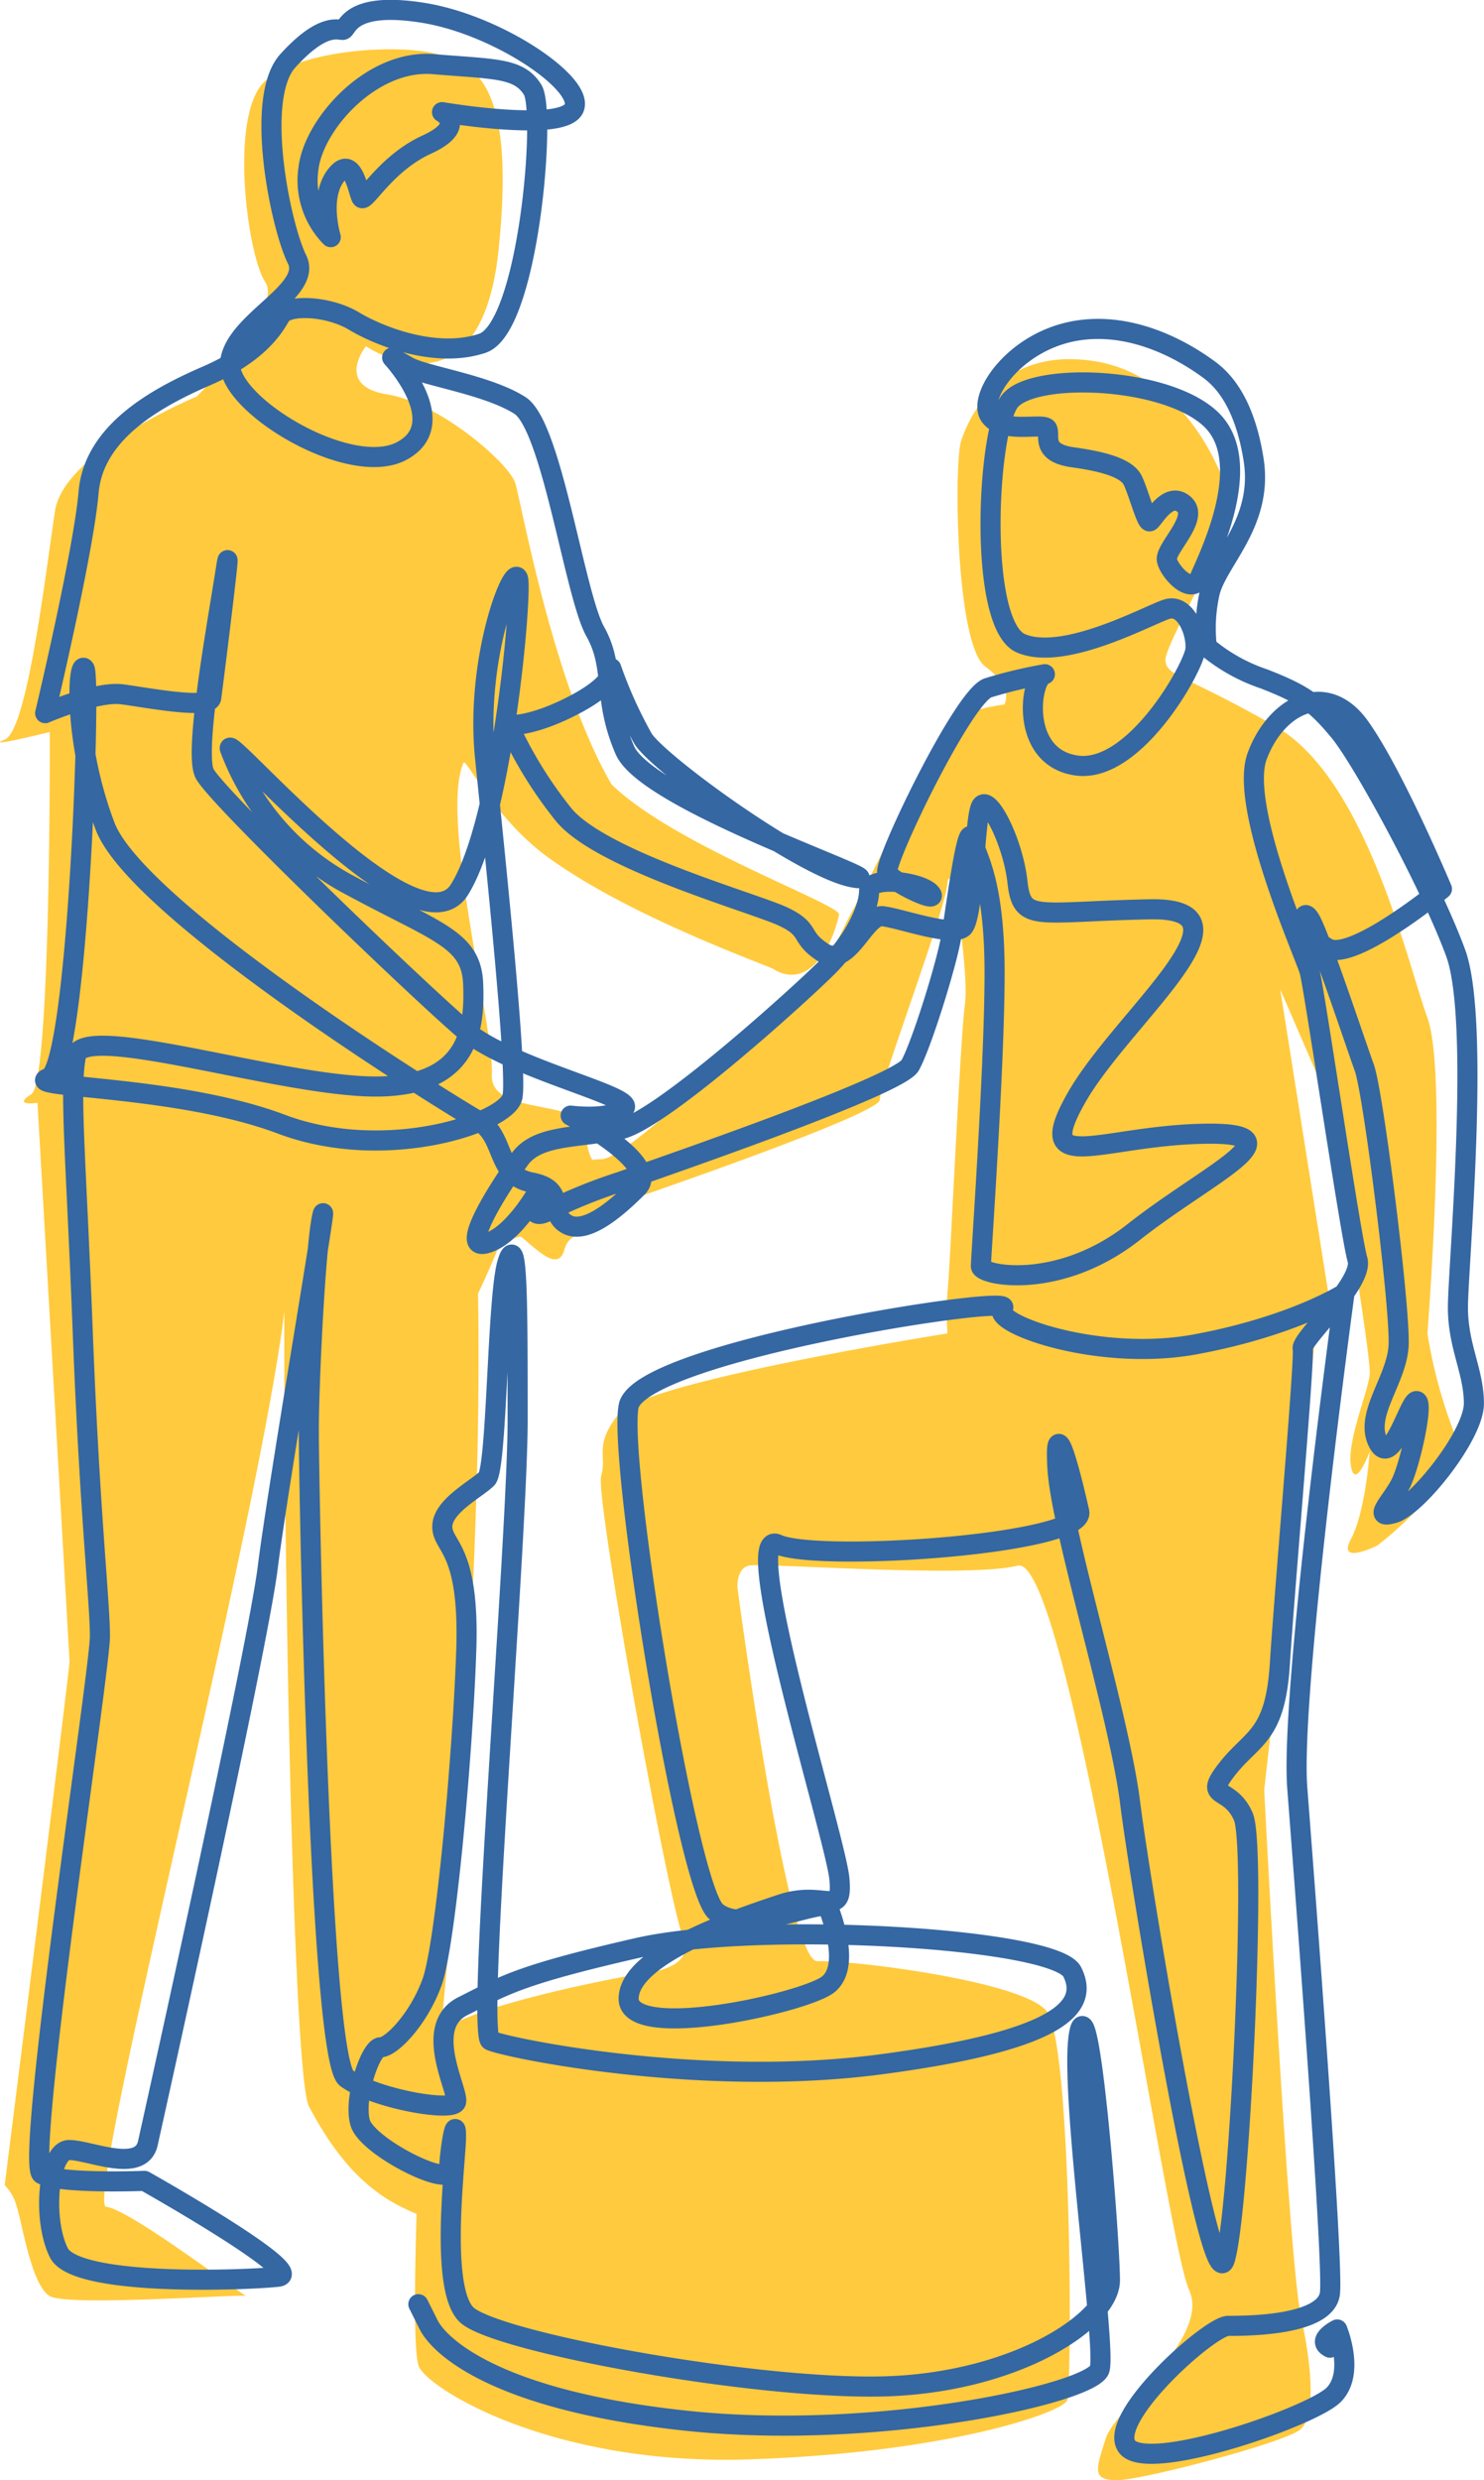 <svg xmlns="http://www.w3.org/2000/svg" width="147.727" height="246.781" viewBox="0 0 147.727 246.781">
  <g id="Group_2147" data-name="Group 2147" transform="translate(-116.904 -896.42)">
    <g id="Group_1458" data-name="Group 1458" transform="translate(-3 -87)">
      <path id="Path_7293" data-name="Path 7293" d="M-7470.669-293.128s11.38,7.738,13.2-9.559-2.731-18.662-6.373-19.572-13.2-.455-16.841,2.731-1.821,17.3,0,20.027-6.827,11.379-6.827,11.379-13.2,5.462-14.11,11.379-2.731,21.848-5.007,22.758,4.488-.758,4.488-.758.123,34.816-1.839,36.041.613.858.613.858l3.191,55.532c.138-.1-6.453,52.154-6.453,52.154a4.83,4.83,0,0,1,1.2,2.155c.539,1.616,1.45,7.811,3.284,8.888s19.609-.269,19.609,0-11.581-8.619-14-8.888,18.853-82.146,18.045-94,0,79.991,2.155,84.031,4.848,7.811,9.157,9.965,2.154,0,2.154,0,6.212-52.358,5.512-90.872c0,0,.883-1.723,2.6-5.974.769-1.9,5.072,5.069,6.007,1.594.7-2.617,4.116-.746,4.658-4.536.422-2.947-2.577-3.2-2.452-6.988.12-3.637-9.675-1.588-9.439-5.884.254-4.641-5.214-25.622-2.819-31.015.246-.553,3.034,5.52,8.458,9.439,7.377,5.33,18.682,9.567,22.312,11.033,3.042,1.983,5.653-1.063,6.62-5.394-.169-1.11-16.49-6.913-22.656-12.934-5.8-9.938-8.969-28.011-9.582-29.973s-7.478-7.968-12.749-8.826S-7470.669-293.128-7470.669-293.128Z" transform="translate(7627 1311)" fill="#ffca3d"/>
      <path id="Path_7295" data-name="Path 7295" d="M-7411.427-283.673c-.705,2.188-.543,20.268,2.419,22.423s1.885,3.771,1.885,3.771-4.578.539-5.656,2.155-8.08,15.891-9.427,18.314-1.886,4.848-6.733,9.427-15.891,15.352-18.314,15.352-10.5,2.155-11.581,3.771-1.077,5.387,4.04,3.771,35.282-11.851,35.282-13.467,6.464-18.584,6.733-21.546,2.208,8.606,1.73,12.12-1.548,27.9-1.73,28.535a31.04,31.04,0,0,0,0,4.144s-30.144,4.781-32.693,7.968-1.172,4.144-1.781,6.215,6.722,42.551,8.156,45.9-4.462,3.665-4.462,3.665-16.574,2.869-20.24,6.056-1.753,7.968-1.594,8.606-.956,22.152,0,24.383,13.227,9.881,32.829,9.243,31.236-4.622,31.714-5.9.478-35.7-2.072-38.726-19.761-5.1-22.79-4.94-7.968-37.133-7.968-37.133-.16-1.912,1.115-2.231,21.674,1.275,26.774,0,14.821,67.253,17.052,72.034-7.331,11.793-8.287,14.821-1.434,4.144,1.116,4.144,17.052-3.825,18.327-5.1,1.275-5.259,0-11.156-3.666-52.432-3.666-52.432l5.116-45.42,1.243-4.144-4.765-30.089,4.765,10.98s4.351,25.483,4.144,27.347-2.279,6.63-1.865,9.116,1.865-1.45,1.865-1.45-.415,6.008-1.865,8.7,2.625.641,2.625.641,9.285-6.964,7.471-11.679a49.1,49.1,0,0,1-2.487-9.425s2.049-25.756,0-31.4-6.095-23.845-15.167-29.024-10.788-4.934-10.911-6.527,6.866-13.117,6.5-15.446-4.168-12.872-13.607-14.343S-7410.722-285.862-7411.427-283.673Z" transform="translate(7627 1311)" fill="#ffca3d"/>
    </g>
    <g id="Group_1181" data-name="Group 1181" transform="translate(111.879 896.635)">
      <g id="Group_1182" data-name="Group 1182" transform="translate(-229.01 0.765)">
        <path id="Path_4119" data-name="Path 4119" d="M142.654,238.616c-1.447-.723.724-1.808.724-1.808s1.808,4.34-.362,6.511-18.809,7.958-20.618,5.064,8.319-11.936,10.128-11.936,9.767,0,10.128-3.256-2.532-40.874-3.255-50.278,4.7-49.193,4.7-49.193-5.064,3.255-14.83,5.064-20.618-2.17-19.171-3.617-36.172,4.34-37.257,9.766,5.788,47.746,8.681,50.278,10.851-1.447,11.213-.362,2.17,5.788,0,7.6-19.894,5.788-19.894,1.447,10.851-7.957,15.192-9.4,6.15,1.447,5.787-2.532-10.128-35.087-6.149-33.278,30.746,0,30.022-3.255-2.532-10.489-2.17-4.341,6.149,24.6,7.234,33.278,7.958,49.555,9.4,45.576,3.239-40.975,1.876-44.156-4.09-1.591-1.591-4.771,4.772-3.181,5.226-10.452,2.5-30.446,2.272-31.354,6.134-6.588,5.452-8.861-4.317-27.109-4.771-28.7-7.043-16.358-5.226-21.357,6.817-7.725,10.225-2.954,8.179,16.132,8.179,16.132-8.861,7.27-11.36,5.907-2.726-4.316-1.817-2.953,4.544,12.341,5.453,14.84,3.635,24.311,3.408,27.719-3.408,6.816-2.045,9.542,3.181-4.317,3.862-4.09-.682,6.362-1.59,8.18-2.954,3.635-.681,2.954,7.952-7.724,7.952-10.905-1.59-5.68-1.59-9.543,2.272-28.473-.227-35.289-9.315-19.312-11.588-22.039-3.408-3.635-7.5-5.225a17.539,17.539,0,0,1-5.681-3.181,15.975,15.975,0,0,1,.228-5.112c.568-3.294,5.453-7.044,4.43-13.519s-3.635-8.406-4.771-9.2-6.589-4.658-12.837-3.636-9.979,6.7-8.616,8.52,5.339.568,5.681,1.249-.7,2.386,2.594,2.841,5.339,1.136,5.907,2.272,1.363,4.2,1.7,4.09,1.818-3.067,3.409-1.7-1.932,4.431-1.7,5.567,2.5,3.635,3.294,1.7,5.567-11.36,1.136-15.677S113.042,42,110.77,44.955s-3.181,22.266,1.136,24.084,12.705-2.841,14.523-3.408,2.954,2.272,2.84,3.976-6.021,12.382-11.815,11.587-4.657-8.86-3.181-9.087a46.126,46.126,0,0,0-5.68,1.363c-2.5.909-10.451,17.495-10,18.4s5.226,3.181,4.317,2.045-6.134-1.818-6.134-.227-1.363,4.771-4.089,7.5-16.586,15.295-20.676,16.2-8.18.454-10,2.954-6.134,9.088-3.409,8.407,5.226-5.226,5.226-5.226-1.363,3.181.909,2.045a51.879,51.879,0,0,1,7.27-2.954c.6-.212,1.682-.588,3.087-1.08,7.639-2.676,24.808-8.78,25.768-10.507,1.136-2.044,3.635-10.069,4.09-12.8s1.591-11.587,2.045-9.77,2.272,4.09,2.272,13.4-1.363,28.246-1.363,29.154,7.725,2.5,15.223-3.407,17.04-10,6.816-9.77-17.04,4.317-12.5-3.635,18.631-18.93,7.27-18.7S112,96.871,111.547,92.781s-2.954-8.861-3.635-7.5-.682,11.133-1.817,12.042-6.135-.909-7.952-1.136-3.408,5.225-5.907,3.635-1.136-2.272-4.09-3.635S69.97,90.581,66.334,86.037a41.926,41.926,0,0,1-5.452-8.861s2.272.227,6.589-2.045S71.105,71.5,71.105,71.5a43.538,43.538,0,0,0,3.181,7.044c1.59,2.5,15.9,12.878,20.9,13.787S74.74,84.9,72.468,79.676s-.909-8.18-2.954-11.815S65.2,47.413,62.023,45.367s-9.542-2.953-11.132-3.862L49.3,40.6s6.134,6.589.909,9.315-17.495-4.772-17.04-8.861,8.251-7.044,6.661-10.224-4.317-16.018-.909-19.767,4.942-3.067,5.453-3.067.511-2.9,8.009-1.7,16.188,7.157,15,9.543-13.121.34-13.121.34,2.556,1.364-1.534,3.238-6.134,5.794-6.475,5.283-.852-4.431-2.556-2.216-.511,6.135-.511,6.135A8.057,8.057,0,0,1,40.966,21.8c.511-4.431,6.3-10.906,12.439-10.395s8.52.341,9.884,2.556-.413,23.686-5.014,25.219-10.224-.682-12.78-2.215-6.646-1.7-7.327-.512S35.952,40.2,30.84,42.414,19.593,48.037,19.082,54s-4.323,21.982-4.323,21.982,5.112-2.215,7.668-1.875,8.69,1.533,8.861.341,2.278-18.063,1.427-12.61-3.131,17.892-2.109,20.108,21.3,21.641,25.9,25.56,17.381,6.645,15.847,7.839-5.283.681-5.283.681,9.031,4.771,6.646,7.157-5.339,4.772-7.157,3.578.17-3.408-3.409-4.089-2.556-4.6-5.283-6.134S23.961,95.75,20.723,87.23,18,70.531,18.678,71.553,18,111.257,15.1,112.279s12.781.682,23.175,4.6,22.493-.17,23-2.727-1.7-23.686-2.727-33.74,2.96-19.767,3.3-17.722S60.256,86.719,56,93.535,32.31,77.347,33.162,79.562a25.447,25.447,0,0,0,12.1,13.632c8.52,4.6,11.928,5.283,12.1,9.713s-.341,10.225-9.713,10.225-29.139-6.476-29.82-3.067,0,10.053.681,27.775,1.7,26.583,1.7,29.991-7.5,52.484-5.794,53.506,10.224.682,10.224.682,16.359,9.2,13.292,9.542-20.108,1.022-21.812-2.385-1.022-10.224,1.023-10.224,7.157,2.386,7.838-.682,10.906-49.076,11.929-57.255,6.134-37.83,5.452-35.1S41,142.611,41,147.382s1.022,62.367,3.749,64.412,10.565,3.407,10.906,2.385-3.408-7.5.681-9.542,5.453-3.067,17.381-5.793S115.3,197.821,117,201.229s-1.022,6.816-19.085,9.2-37.489-1.7-38.852-2.385c-.131-.065-.212-.58-.262-1.777-.354-8.044,2.988-49.434,2.988-59.909,0-11.587,0-19.085-1.023-15.677s-1.022,20.448-2.044,21.471-4.431,2.726-4.431,4.771,2.726,2.045,2.386,12.268S54.633,198.5,53.27,202.251s-4.09,6.476-5.112,6.476-2.726,5.112-2.045,7.5S54.974,222.7,54.974,221s.682-5.794.682-3.408-1.7,14.995,1.022,17.721,28.627,7.5,41.578,7.157,22.493-6.475,22.493-10.564-2.045-29.991-3.067-24.539,2.726,31.013,2.044,33.4-22.152,7.157-41.237,5.112-24.538-7.5-25.56-9.543l-1.022-2.044" transform="translate(223.774 -6.001)" fill="none" stroke="#3567a2" stroke-linecap="round" stroke-linejoin="round" stroke-width="2"/>
      </g>
    </g>
  </g>
</svg>
